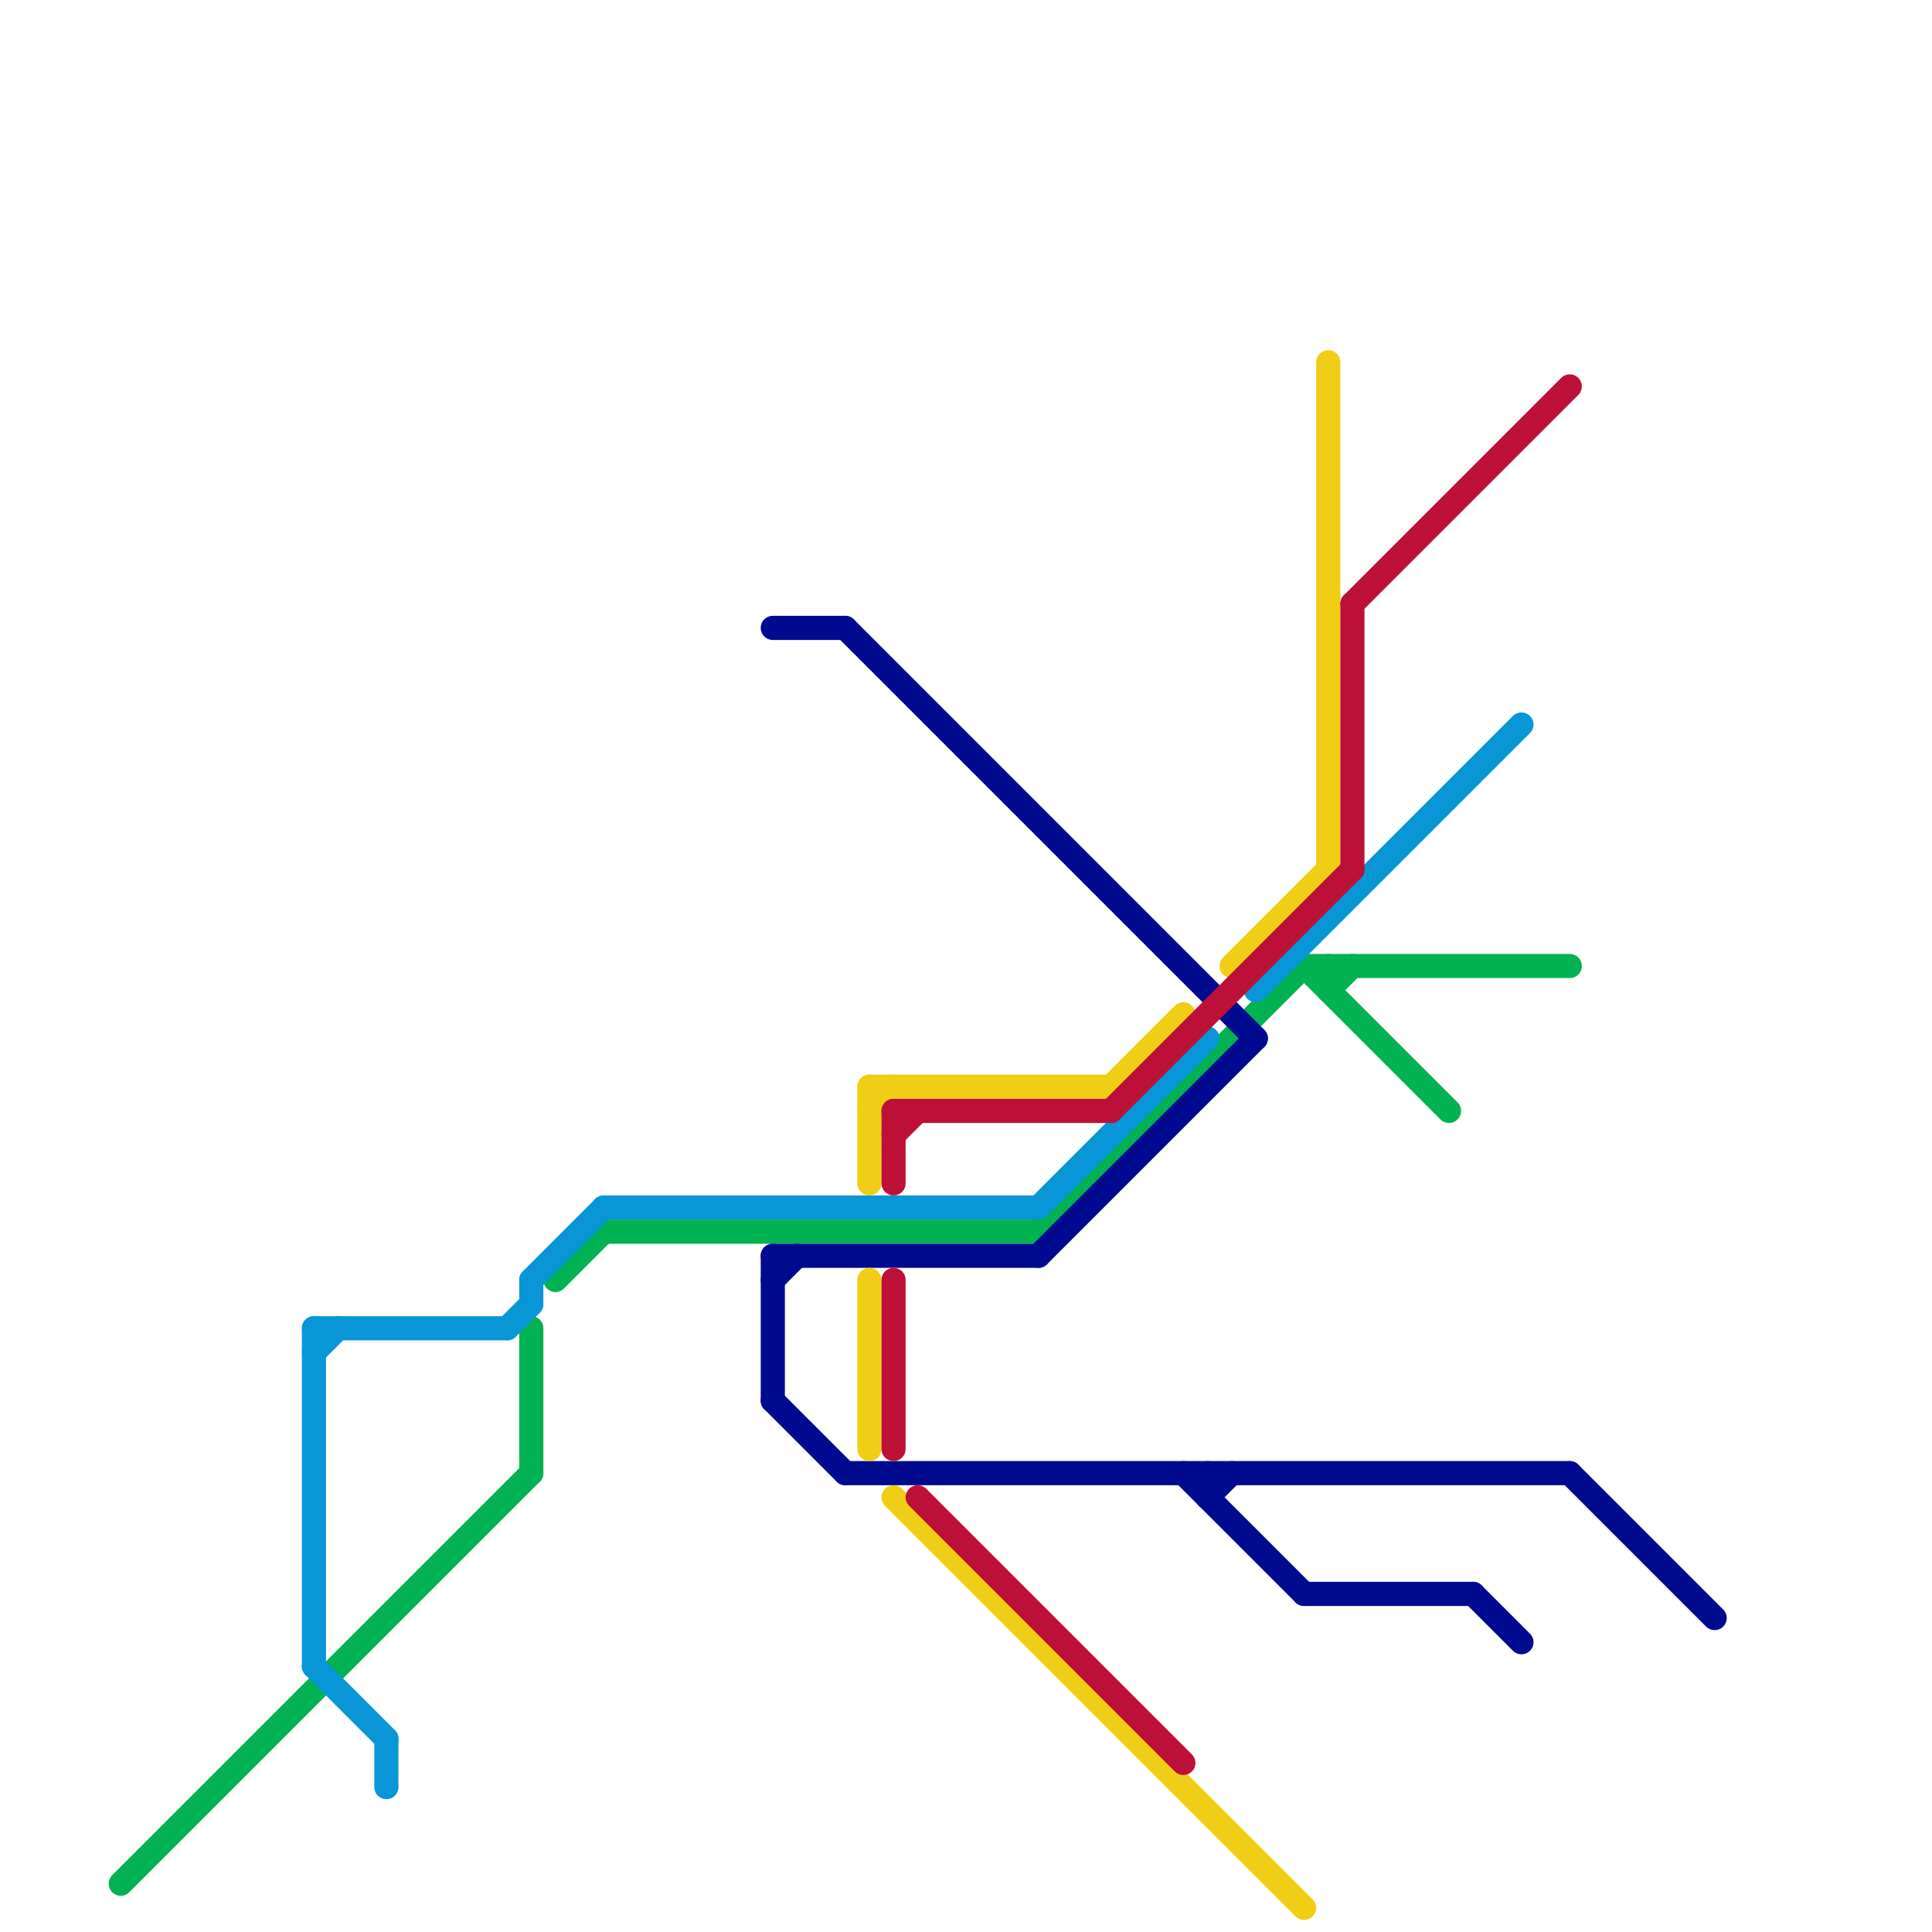 
<svg version="1.1" xmlns="http://www.w3.org/2000/svg" viewBox="0 0 80 80">
<style>text { font: 1px Helvetica; font-weight: 600; white-space: pre; dominant-baseline: central; } line { stroke-width: 1; fill: none; stroke-linecap: round; stroke-linejoin: round; } .c0 { stroke: #00b251 } .c1 { stroke: #0896d7 } .c2 { stroke: #000a8f } .c3 { stroke: #f0ce15 } .c4 { stroke: #bd1038 }</style><defs><g id="wm-xf"><circle r="1.2" fill="#000"/><circle r="0.9" fill="#fff"/><circle r="0.6" fill="#000"/><circle r="0.3" fill="#fff"/></g><g id="wm"><circle r="0.6" fill="#000"/><circle r="0.3" fill="#fff"/></g></defs><line class="c0" x1="55" y1="41" x2="56" y2="40"/><line class="c0" x1="55" y1="40" x2="55" y2="41"/><line class="c0" x1="43" y1="51" x2="54" y2="40"/><line class="c0" x1="22" y1="55" x2="22" y2="61"/><line class="c0" x1="54" y1="40" x2="65" y2="40"/><line class="c0" x1="54" y1="40" x2="60" y2="46"/><line class="c0" x1="5" y1="78" x2="22" y2="61"/><line class="c0" x1="25" y1="51" x2="43" y2="51"/><line class="c0" x1="23" y1="53" x2="25" y2="51"/><line class="c1" x1="13" y1="55" x2="13" y2="69"/><line class="c1" x1="16" y1="72" x2="16" y2="74"/><line class="c1" x1="22" y1="53" x2="22" y2="54"/><line class="c1" x1="43" y1="50" x2="50" y2="43"/><line class="c1" x1="13" y1="69" x2="16" y2="72"/><line class="c1" x1="22" y1="53" x2="25" y2="50"/><line class="c1" x1="52" y1="41" x2="63" y2="30"/><line class="c1" x1="13" y1="55" x2="21" y2="55"/><line class="c1" x1="25" y1="50" x2="43" y2="50"/><line class="c1" x1="13" y1="56" x2="14" y2="55"/><line class="c1" x1="21" y1="55" x2="22" y2="54"/><line class="c2" x1="35" y1="26" x2="52" y2="43"/><line class="c2" x1="35" y1="61" x2="65" y2="61"/><line class="c2" x1="32" y1="52" x2="32" y2="58"/><line class="c2" x1="65" y1="61" x2="71" y2="67"/><line class="c2" x1="32" y1="53" x2="33" y2="52"/><line class="c2" x1="50" y1="61" x2="50" y2="62"/><line class="c2" x1="43" y1="52" x2="52" y2="43"/><line class="c2" x1="50" y1="62" x2="51" y2="61"/><line class="c2" x1="32" y1="58" x2="35" y2="61"/><line class="c2" x1="49" y1="61" x2="54" y2="66"/><line class="c2" x1="32" y1="52" x2="43" y2="52"/><line class="c2" x1="32" y1="26" x2="35" y2="26"/><line class="c2" x1="61" y1="66" x2="63" y2="68"/><line class="c2" x1="54" y1="66" x2="61" y2="66"/><line class="c3" x1="36" y1="45" x2="36" y2="49"/><line class="c3" x1="55" y1="15" x2="55" y2="36"/><line class="c3" x1="36" y1="46" x2="37" y2="45"/><line class="c3" x1="36" y1="53" x2="36" y2="60"/><line class="c3" x1="46" y1="45" x2="49" y2="42"/><line class="c3" x1="37" y1="62" x2="54" y2="79"/><line class="c3" x1="36" y1="45" x2="46" y2="45"/><line class="c3" x1="51" y1="40" x2="55" y2="36"/><line class="c4" x1="56" y1="25" x2="65" y2="16"/><line class="c4" x1="37" y1="47" x2="38" y2="46"/><line class="c4" x1="38" y1="62" x2="49" y2="73"/><line class="c4" x1="37" y1="53" x2="37" y2="60"/><line class="c4" x1="37" y1="46" x2="37" y2="49"/><line class="c4" x1="46" y1="46" x2="56" y2="36"/><line class="c4" x1="37" y1="46" x2="46" y2="46"/><line class="c4" x1="56" y1="25" x2="56" y2="36"/>
</svg>
